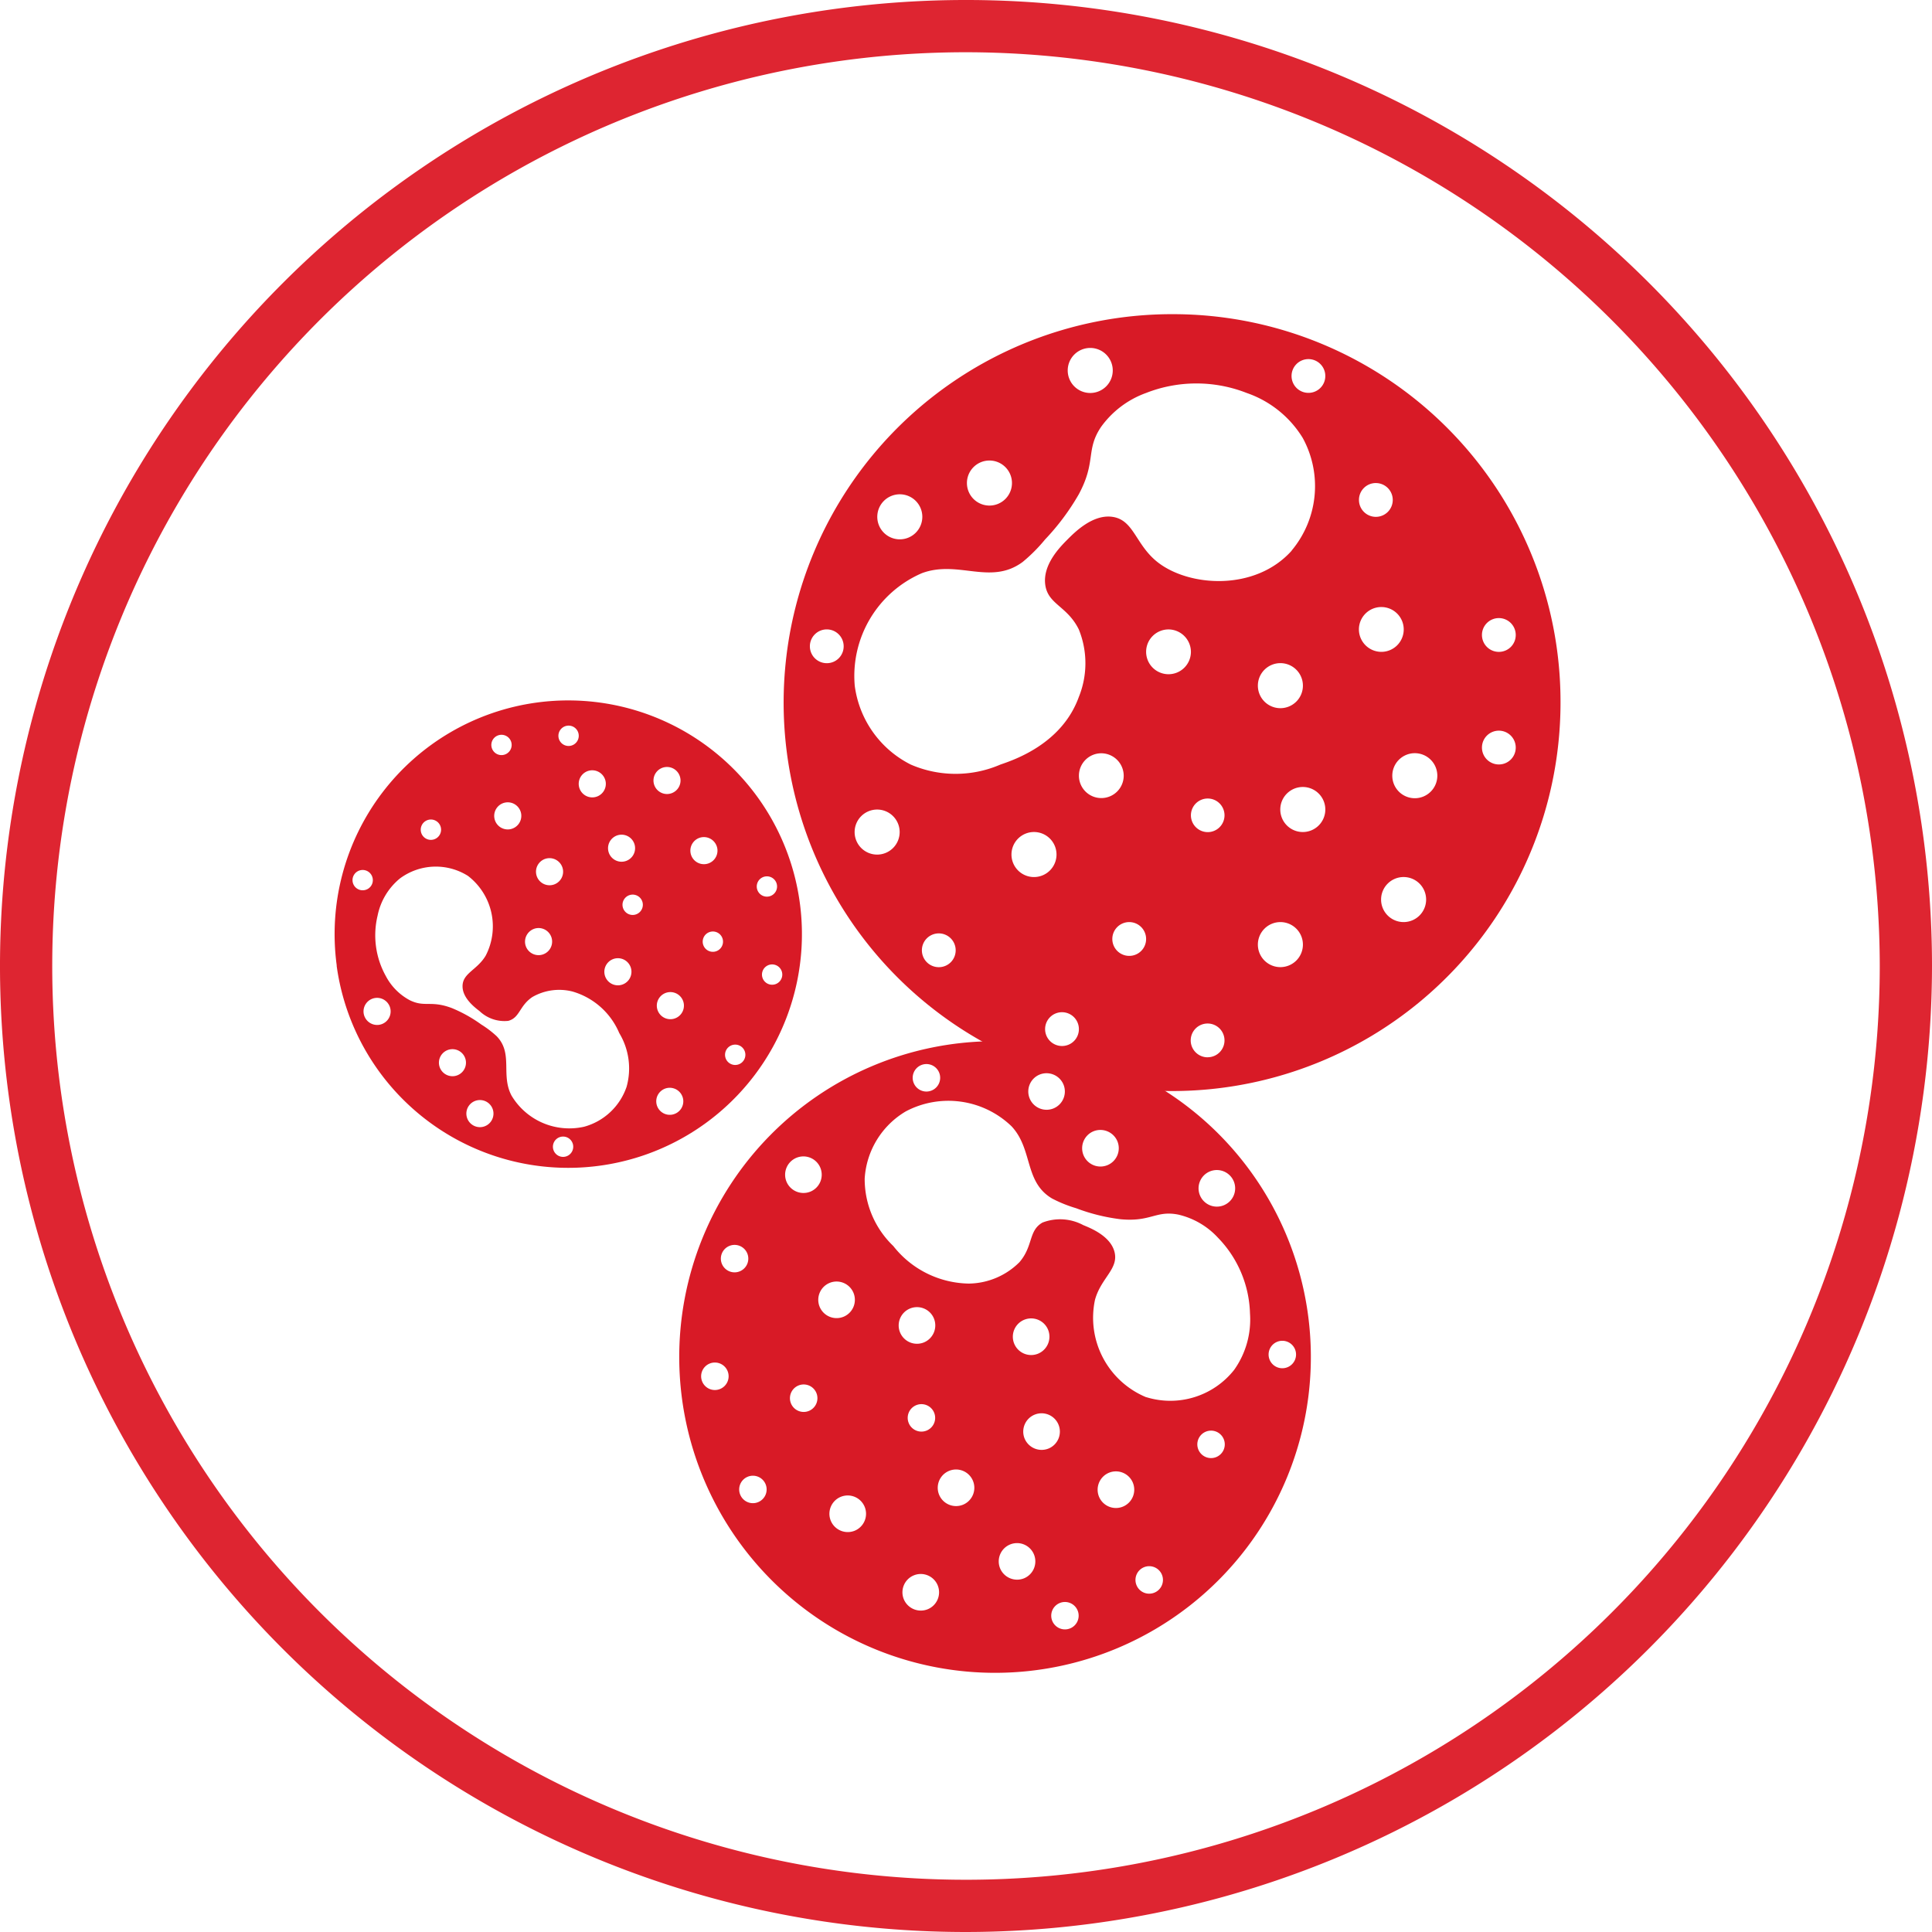 <svg id="HES" xmlns="http://www.w3.org/2000/svg" xmlns:xlink="http://www.w3.org/1999/xlink" width="125" height="125" viewBox="0 0 125 125">
  <defs>
    <clipPath id="clip-path">
      <rect id="Rectangle_1624" data-name="Rectangle 1624" width="125" height="125" fill="none"/>
    </clipPath>
  </defs>
  <g id="Group_4633" data-name="Group 4633" clip-path="url(#clip-path)">
    <path id="Path_4515" data-name="Path 4515" d="M62.5,125A62.5,62.5,0,1,1,125,62.5,62.571,62.571,0,0,1,62.5,125m0-121.62a59.12,59.12,0,1,0,59.12,59.12A59.187,59.187,0,0,0,62.5,3.38" fill="#de2531"/>
    <path id="Path_4516" data-name="Path 4516" d="M115.681,76.2a1.457,1.457,0,1,1,1.45-1.457,1.457,1.457,0,0,1-1.45,1.457m30.075-14.569a1.093,1.093,0,1,1,1.087-1.093,1.089,1.089,0,0,1-1.087,1.093m0,7.284a1.093,1.093,0,1,1,1.087-1.092,1.089,1.089,0,0,1-1.087,1.092m-5.435,2.185a1.457,1.457,0,1,1,1.449-1.457,1.458,1.458,0,0,1-1.449,1.457m-.725,8.013a1.457,1.457,0,1,1,1.449-1.457,1.457,1.457,0,0,1-1.449,1.457m-2.9-18.94a1.45,1.45,0,1,1,1.45,1.457,1.458,1.458,0,0,1-1.45-1.457m-3.261-15.3a1.092,1.092,0,1,1,1.087-1.092,1.088,1.088,0,0,1-1.087,1.092M121.479,69.649a1.449,1.449,0,1,1-1.45-1.457,1.458,1.458,0,0,1,1.45,1.457m4.348-8.013a1.449,1.449,0,1,1-1.449-1.457,1.457,1.457,0,0,1,1.449,1.457m6.522-6.556c-2.363,2.644-6.66,2.353-8.7.729-1.413-1.129-1.515-2.717-2.9-2.914-1.275-.182-2.442,1-2.9,1.457-.485.488-1.609,1.617-1.449,2.914s1.42,1.384,2.174,2.914a5.813,5.813,0,0,1,0,4.371c-1.087,3.009-4.131,4.05-5.073,4.371a7.3,7.3,0,0,1-5.8,0,6.675,6.675,0,0,1-3.624-5.1,7.242,7.242,0,0,1,4.348-7.284c2.355-.874,4.442.816,6.522-.729a10.7,10.7,0,0,0,1.45-1.457,15.241,15.241,0,0,0,2.174-2.914c1.152-2.141.428-2.862,1.449-4.371a6.165,6.165,0,0,1,2.9-2.185,8.915,8.915,0,0,1,6.522,0,6.87,6.87,0,0,1,3.623,2.914,6.5,6.5,0,0,1-.725,7.284M121.841,81.3a1.093,1.093,0,1,1,1.087-1.093,1.089,1.089,0,0,1-1.087,1.093m9.783-16.026a1.457,1.457,0,1,1,1.449-1.457,1.457,1.457,0,0,1-1.449,1.457m0,16.754a1.457,1.457,0,1,1,1.449-1.457,1.457,1.457,0,0,1-1.449,1.457m1.449-8.741a1.457,1.457,0,1,1,1.45-1.457,1.457,1.457,0,0,1-1.45,1.457M125.827,72.2a1.087,1.087,0,1,1,1.087,1.093,1.089,1.089,0,0,1-1.087-1.093m1.087,15.662A1.093,1.093,0,1,1,128,86.767a1.089,1.089,0,0,1-1.087,1.092m-9.421-.728a1.093,1.093,0,1,1,1.087-1.093,1.089,1.089,0,0,1-1.087,1.093m-7.972-5.1a1.093,1.093,0,1,1,1.087-1.092,1.088,1.088,0,0,1-1.087,1.092m-3.986-7.284a1.457,1.457,0,1,1,1.449-1.457,1.458,1.458,0,0,1-1.449,1.457m-3.261-12.384a1.093,1.093,0,1,1,1.087-1.092,1.088,1.088,0,0,1-1.087,1.092m4.711-10.927a1.457,1.457,0,1,1-1.449,1.457,1.458,1.458,0,0,1,1.449-1.457m5.8-2.185a1.457,1.457,0,1,1-1.449,1.457,1.457,1.457,0,0,1,1.449-1.457m6.522-7.284a1.457,1.457,0,1,1-1.45,1.457,1.457,1.457,0,0,1,1.45-1.457m18.48,8.742A1.093,1.093,0,1,1,136.7,51.8a1.088,1.088,0,0,1,1.087-1.092M124.74,39.782a25.132,25.132,0,1,0,25,25.131,25.071,25.071,0,0,0-25-25.131" transform="translate(-48.775 -19.455)" fill="#d81a26"/>
    <path id="Path_4517" data-name="Path 4517" d="M64.96,108.316a.877.877,0,1,1-.988-.751.878.878,0,0,1,.988.751M53.816,91.479a.657.657,0,1,1-.74-.563.657.657,0,0,1,.74.563m4.341-.593a.658.658,0,1,1-.74-.563.655.655,0,0,1,.74.563m1.75,3.079a.877.877,0,1,1-.987-.751.881.881,0,0,1,.987.751m4.833-.218A.875.875,0,1,1,63.755,93a.876.876,0,0,1,.984.748M53.688,97.025a.877.877,0,1,1,.751-.988.879.879,0,0,1-.751.988m-8.854,3.2a.653.653,0,0,1-.56.739.657.657,0,1,1,.56-.739m15.744,5.148a.877.877,0,1,1-.751.988.878.878,0,0,1,.751-.988m-5.133-1.952a.877.877,0,1,1-.751.987.884.884,0,0,1,.751-.987M51,100.043a4.117,4.117,0,0,1,1.145,5.152c-.556.939-1.495,1.13-1.5,1.975-.008.777.793,1.382,1.1,1.618a2.34,2.34,0,0,0,1.855.631c.755-.2.71-.965,1.558-1.54a3.482,3.482,0,0,1,2.606-.357,4.7,4.7,0,0,1,3.019,2.685,4.424,4.424,0,0,1,.477,3.473,4.021,4.021,0,0,1-2.745,2.587,4.353,4.353,0,0,1-4.7-2.012c-.713-1.341.124-2.73-.969-3.849a6.494,6.494,0,0,0-.988-.751,9.275,9.275,0,0,0-1.911-1.066c-1.374-.515-1.742-.023-2.726-.511a3.742,3.742,0,0,1-1.54-1.558,5.423,5.423,0,0,1-.533-3.908A4.172,4.172,0,0,1,46.6,100.2a3.9,3.9,0,0,1,4.4-.158m16.491,4.164a.657.657,0,1,1-.74-.563.656.656,0,0,1,.74.563M57.143,99.65a.877.877,0,1,1-.988-.751.882.882,0,0,1,.988.751m9.988-1.363a.877.877,0,1,1-.988-.751.882.882,0,0,1,.988.751M61.8,98.129a.875.875,0,1,1-.988-.748.876.876,0,0,1,.988.748m-.056,4.431a.658.658,0,1,1,.56-.74.659.659,0,0,1-.56.74m9.244-1.923a.657.657,0,1,1-.74-.563.657.657,0,0,1,.74.563m.338,5.7a.657.657,0,1,1-.739-.564.657.657,0,0,1,.739.564m-2.388,5.189a.658.658,0,1,1-.74-.564.656.656,0,0,1,.74.564m-4.018,2.981a.875.875,0,1,1-.988-.751.879.879,0,0,1,.988.751M57.8,117.474a.657.657,0,1,1-.74-.563.656.656,0,0,1,.74.563m-6.9-1.933a.877.877,0,1,1,.987.747.879.879,0,0,1-.987-.747m-1.776-3.3a.875.875,0,1,1,.988.751.879.879,0,0,1-.988-.751m-4.878-3.316a.877.877,0,1,1,.988.751.882.882,0,0,1-.988-.751m3.7-11.783a.658.658,0,1,1,.739.56.656.656,0,0,1-.739-.56m-5.448,8.7A15.121,15.121,0,1,0,55.445,88.824a15.121,15.121,0,0,0-12.939,17.024" transform="translate(-20.718 -43.369)" fill="#d81a26"/>
    <path id="Path_4518" data-name="Path 4518" d="M95.091,149.027a1.184,1.184,0,1,1,1.554.627,1.187,1.187,0,0,1-1.554-.627m20.5,18.009a.889.889,0,1,1,1.164.47.886.886,0,0,1-1.164-.47m-5.452,2.309a.887.887,0,1,1,1.164.473.888.888,0,0,1-1.164-.473m-3.372-3.394a1.184,1.184,0,1,1,1.554.627,1.192,1.192,0,0,1-1.554-.627m-6.23,2a1.185,1.185,0,1,1,1.555.627,1.193,1.193,0,0,1-1.555-.627m13.255-8.193a1.185,1.185,0,1,1-.627,1.554,1.188,1.188,0,0,1,.627-1.554m10.412-7.307a.888.888,0,1,1,1.164.469.887.887,0,0,1-1.164-.469m-22.356-1.138a1.185,1.185,0,1,1,.627-1.554,1.19,1.19,0,0,1-.627,1.554m7.386.729a1.185,1.185,0,1,1,.627-1.554,1.191,1.191,0,0,1-.627,1.554m6.987,2.827a5.565,5.565,0,0,1-3.319-6.312c.394-1.423,1.551-2,1.258-3.105-.27-1.017-1.528-1.521-2.016-1.72a3.167,3.167,0,0,0-2.643-.165c-.917.529-.582,1.506-1.487,2.561a4.711,4.711,0,0,1-3.274,1.385,6.332,6.332,0,0,1-4.888-2.429A6,6,0,0,1,98,140.718a5.432,5.432,0,0,1,2.659-4.345,5.888,5.888,0,0,1,6.841.962c1.4,1.495.807,3.6,2.625,4.675a8.694,8.694,0,0,0,1.554.627,12.342,12.342,0,0,0,2.873.713c1.971.188,2.282-.586,3.736-.3a5.036,5.036,0,0,1,2.561,1.487,7.307,7.307,0,0,1,2.08,4.907,5.619,5.619,0,0,1-1.025,3.653,5.263,5.263,0,0,1-5.685,1.765m-22.983.417a.889.889,0,1,1,1.164.469.889.889,0,0,1-1.164-.469m15.117,2.275a1.185,1.185,0,1,1,1.555.627,1.193,1.193,0,0,1-1.555-.627m-12.541,5.317a1.185,1.185,0,1,1,1.554.627,1.19,1.19,0,0,1-1.554-.627m7.007-1.686a1.184,1.184,0,1,1,1.554.631,1.188,1.188,0,0,1-1.554-.631m-1.495-5.8a.888.888,0,1,1-.47,1.164.887.887,0,0,1,.47-1.164M89.95,161.178a.888.888,0,1,1,1.163.473.886.886,0,0,1-1.163-.473m-2.46-7.318a.889.889,0,1,1,1.164.469.887.887,0,0,1-1.164-.469m1.273-7.619a.888.888,0,1,1,1.168.474.887.887,0,0,1-1.168-.474m4.183-5.309a1.184,1.184,0,1,1,1.554.627,1.191,1.191,0,0,1-1.554-.627m8.231-6.384a.889.889,0,1,1,1.164.47.887.887,0,0,1-1.164-.47m9.68.075a1.183,1.183,0,1,1-1.551-.627,1.188,1.188,0,0,1,1.551.627m3.488,3.669a1.185,1.185,0,1,1-1.554-.627,1.193,1.193,0,0,1,1.554.627m7.532,2.6a1.184,1.184,0,1,1-1.554-.631,1.186,1.186,0,0,1,1.554.631m-.649,16.679a.888.888,0,1,1-1.164-.473.888.888,0,0,1,1.164.473m4.018-13.285a20.433,20.433,0,1,0-10.837,26.791,20.435,20.435,0,0,0,10.837-26.791" transform="translate(-42.055 -64.466)" fill="#d81a26"/>
  </g>
</svg>
